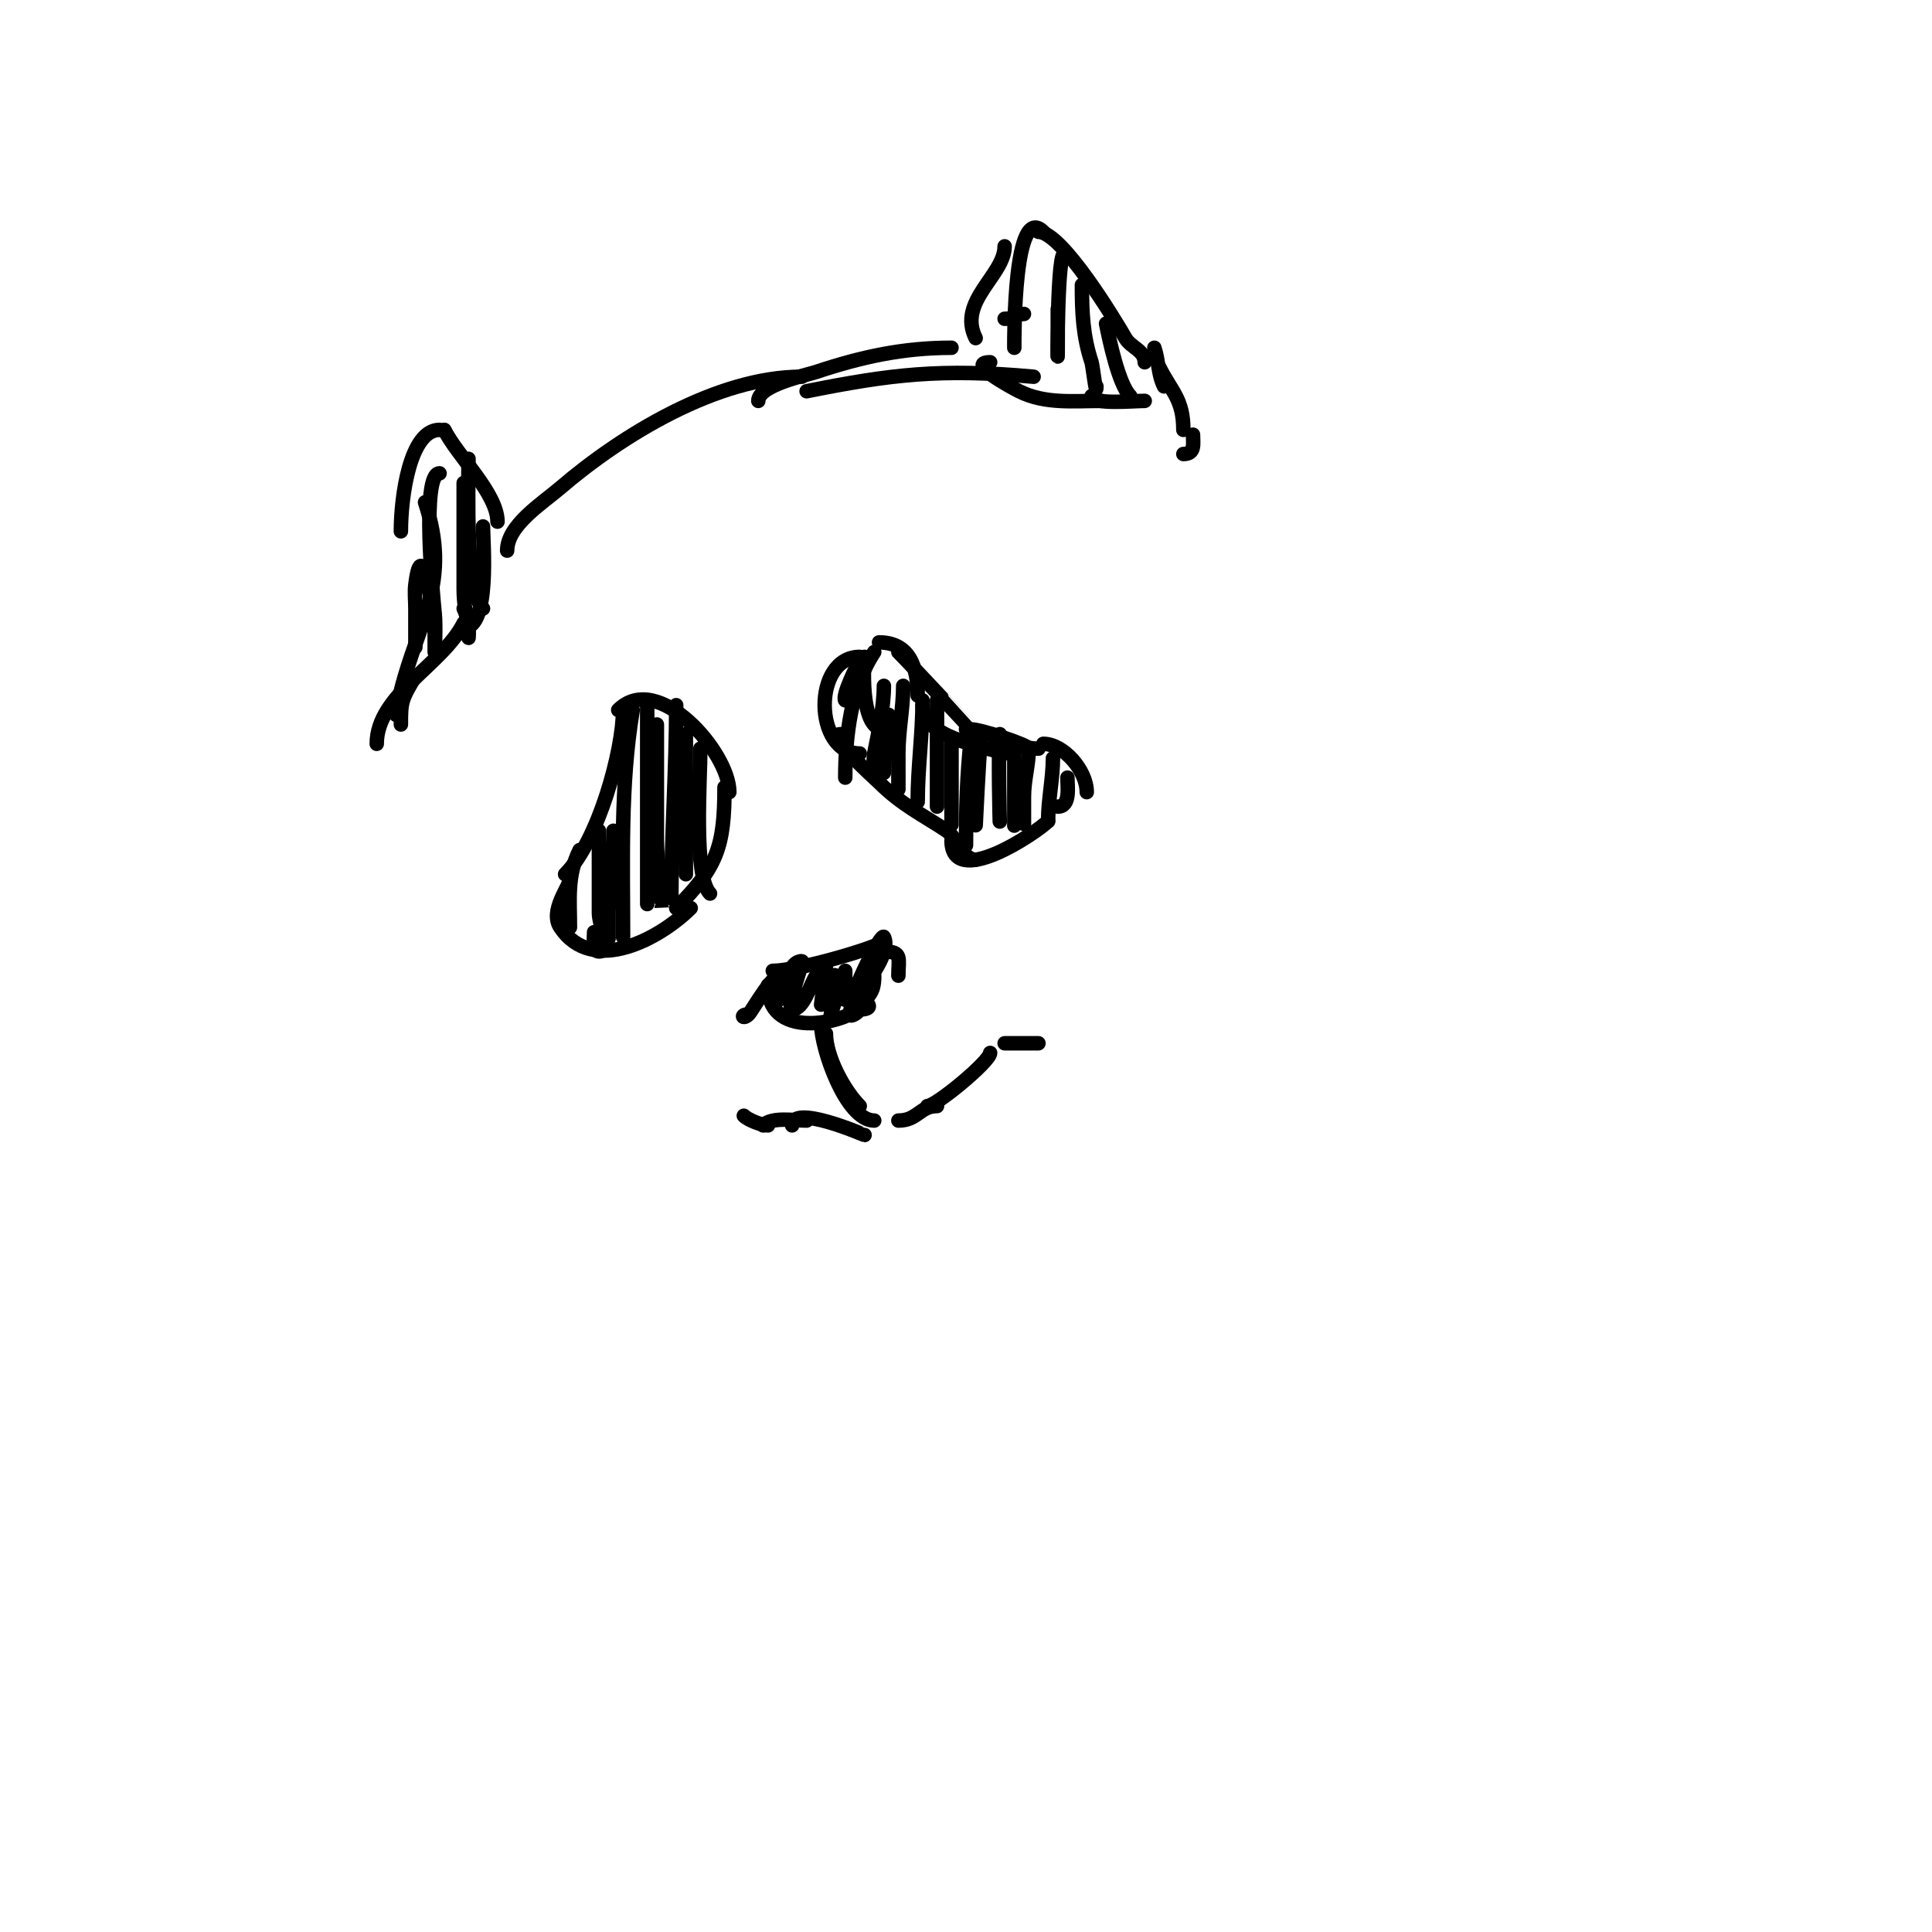 <svg viewBox='0 0 400 400' version='1.1' xmlns='http://www.w3.org/2000/svg' xmlns:xlink='http://www.w3.org/1999/xlink'><g fill='none' stroke='#000000' stroke-width='3' stroke-linecap='round' stroke-linejoin='round'><path d='M117,181c6.895,-6.895 12,-25.633 12,-34'/><path d='M128,147c8.163,-8.163 23,8.713 23,17'/><path d='M118,182c0,1.492 -4.293,6.561 -2,10c6.708,10.062 20.805,2.195 27,-4'/><path d='M150,163c0,12.361 -1.551,16.551 -10,25'/><path d='M178,136c-9.765,0 -9.604,20 0,20'/><path d='M174,152c-3.166,0 7.286,9.286 8,10c4.677,4.677 9.229,6.819 14,10c2.082,1.388 3.298,6 6,6'/><path d='M197,174c0,10.214 17.468,-1.468 20,-4'/><path d='M221,161c0,1.918 0.677,6 -2,6'/><path d='M182,133c6.265,0 8,5.075 8,11'/><path d='M191,146c0,6.708 11.933,8.311 17,10'/><path d='M200,151c4.758,0 9.696,4 15,4'/><path d='M216,154c4.185,0 9,5.485 9,10'/><path d='M186,135c2.43,2.43 16,16.965 16,17'/><path d='M201,151c2.083,0 12,3.255 12,4'/><path d='M160,201c4.721,0 18.944,-3.972 23,-6'/><path d='M183,197c3.894,0 3,1.379 3,5'/><path d='M159,204c0,12.413 18,6.807 18,5'/><path d='M181,202c0,4.054 -1.363,3.726 -3,7c-0.333,0.667 -2,1.745 -2,1c0,-5.565 7.205,-1 2,-1c-1.667,0 0,-5 0,-5c0,0 0.267,3.733 0,4c-1.494,1.494 -0.856,-3.856 -1,-4c-1.07,-1.07 -2,3 -2,3l0,-6l-3,9c0,0 1.827,-7.173 1,-8c-1.035,-1.035 -3,6 -3,6c0,0 1,-7.596 1,-8c0,-0.943 -1.434,1.246 -2,2c-1.229,1.638 -2.536,7 -5,7c-1.435,0 2.437,-10 2,-10c-2.466,0 -3.216,4.432 -4,6c-0.333,0.667 -1,2.745 -1,2c0,-1.096 2.118,-3.882 1,-5c-1.445,-1.445 -6.276,7.276 -7,8c-1.243,1.243 -1.818,0 0,0'/><path d='M182,199c0,0.038 -4.177,8 -5,8c-1.565,0 5.451,-14.098 6,-13c1.451,2.902 -3.007,9.007 -5,11'/><path d='M218,157c0,4.154 -1,8.619 -1,13'/><path d='M213,155c0,3.376 -1,6.401 -1,10c0,1.089 0,7.578 0,5'/><path d='M210,156c0,2.915 0,19.028 0,14'/><path d='M207,152c-0.384,3.07 0,19.597 0,18'/><path d='M203,154c-0.334,2.671 -1,17.163 -1,17'/><path d='M201,153c-0.83,7.471 -1,14.523 -1,22'/><path d='M197,154c0,2.343 0,20.575 0,16'/><path d='M194,145c0,7.333 0,14.667 0,22'/><path d='M191,145c0,7.123 -1,13.811 -1,21'/><path d='M187,142c0,4.7 -1,9.155 -1,14c0,2.333 0,9.333 0,7'/><path d='M184,148c0,4.199 -1,7.833 -1,12'/><path d='M183,142c0,4.418 -1.165,9.825 -2,14c-0.261,1.307 0,5.333 0,4'/><path d='M181,135c-4.787,7.181 -6,17.497 -6,26'/><path d='M145,155c0,6.29 -1.47,26.53 2,30'/><path d='M142,152c0,9.591 0,19.276 0,29'/><path d='M140,146c0,13.041 -1,26.691 -1,40'/><path d='M136,150c0,7.954 0,15.93 0,24c0,3.37 1,14.052 1,14'/><path d='M134,146c0,10 0,20 0,30c0,1.806 0,12.769 0,11'/><path d='M131,147c-2.594,15.563 -2,31.136 -2,47'/><path d='M127,172c0,5.894 -1,11.208 -1,17c0,1.667 0,6.667 0,5'/><path d='M124,172c0,5.667 0,11.333 0,17c0,2.667 2.667,8 0,8c-1.374,0 -1,-2.626 -1,-4'/><path d='M120,176c-2.636,5.271 -2,10.211 -2,16'/><path d='M140,161c0,6.333 1.649,16.351 -3,21'/><path d='M178,137c-0.569,0.569 -3.752,7.248 -3,8c0.568,0.568 4,-9 4,-9c0,0 -1.295,15 4,15'/><path d='M170,212c0,5.123 5.16,20 11,20'/><path d='M171,214c0,4.683 3.681,11.681 7,15'/><path d='M186,232c3.989,0 4.437,-3 8,-3'/><path d='M192,229c1.811,0 13,-9.287 13,-11'/><path d='M208,216c2.333,0 4.667,0 7,0'/><path d='M179,235c-0.089,0 -15,-6.556 -15,-2'/><path d='M167,232c-2.628,0 -7.17,-0.83 -9,1'/><path d='M159,233c-1.227,0 -4.078,-1.078 -5,-2'/><path d='M208,66c2.195,0 2.183,-1 4,-1'/><path d='M202,70c-3.822,-7.644 6,-13.003 6,-19'/><path d='M215,48c4.844,0 15.877,18.284 18,22c1.125,1.968 4,2.52 4,5'/><path d='M239,72c0.93,2.791 0.715,5.43 2,8'/><path d='M205,75c-5.245,0 4.427,5.213 6,6c5.348,2.674 11.226,2 17,2'/><path d='M226,82c0,1.835 8.704,1 11,1'/><path d='M240,76c2.55,5.1 5,6.61 5,13'/><path d='M247,90c0,1.854 0.523,4 -2,4'/><path d='M103,108c0,-5.832 -8.276,-13.551 -11,-19'/><path d='M91,89c-6.131,0 -8,13.809 -8,21'/><path d='M88,104c5.523,16.568 -1.386,24.543 -5,39c-0.542,2.168 0.737,3.263 -1,5'/><path d='M100,109c0,3.275 1.55,21 -4,21'/><path d='M96,129c-4.332,8.665 -18,14.832 -18,25'/><path d='M86,140c-2.89,4.817 -3,5.29 -3,10'/><path d='M97,95c0,6.474 -0.766,27.234 3,31'/><path d='M96,100c0,7.333 0,14.667 0,22c0,2.687 0.473,5.365 1,8c0.131,0.654 0,2.667 0,2c0,-2.028 -0.093,-4.186 -1,-6'/><path d='M91,98c-3.805,0 -1.373,25.269 -1,29c0.265,2.653 0,8 0,8c0,0 0,-2.667 0,-4c0,-1.774 -2.484,-22.126 -4,-10c-0.207,1.654 0,3.333 0,5c0,2.667 0,5.333 0,8'/><path d='M229,67c0.65,3.25 2.595,12.595 5,15'/><path d='M224,59c0,5.618 0.188,10.563 2,16c0.237,0.712 1,7.43 1,5'/><path d='M220,53c-1.362,4.085 -1,31.792 -1,16c0,-1.667 0,-3.333 0,-5'/><path d='M216,48c-6.114,-6.114 -6,21.466 -6,24'/><path d='M105,114c0,-5.237 7.225,-9.764 11,-13c12.768,-10.944 32.512,-23 50,-23'/><path d='M157,83c0,-3.274 9.976,-5.325 12,-6c9.352,-3.117 18.001,-5 28,-5'/><path d='M214,78c-19.228,-1.748 -29.495,-0.501 -47,3'/></g>
</svg>